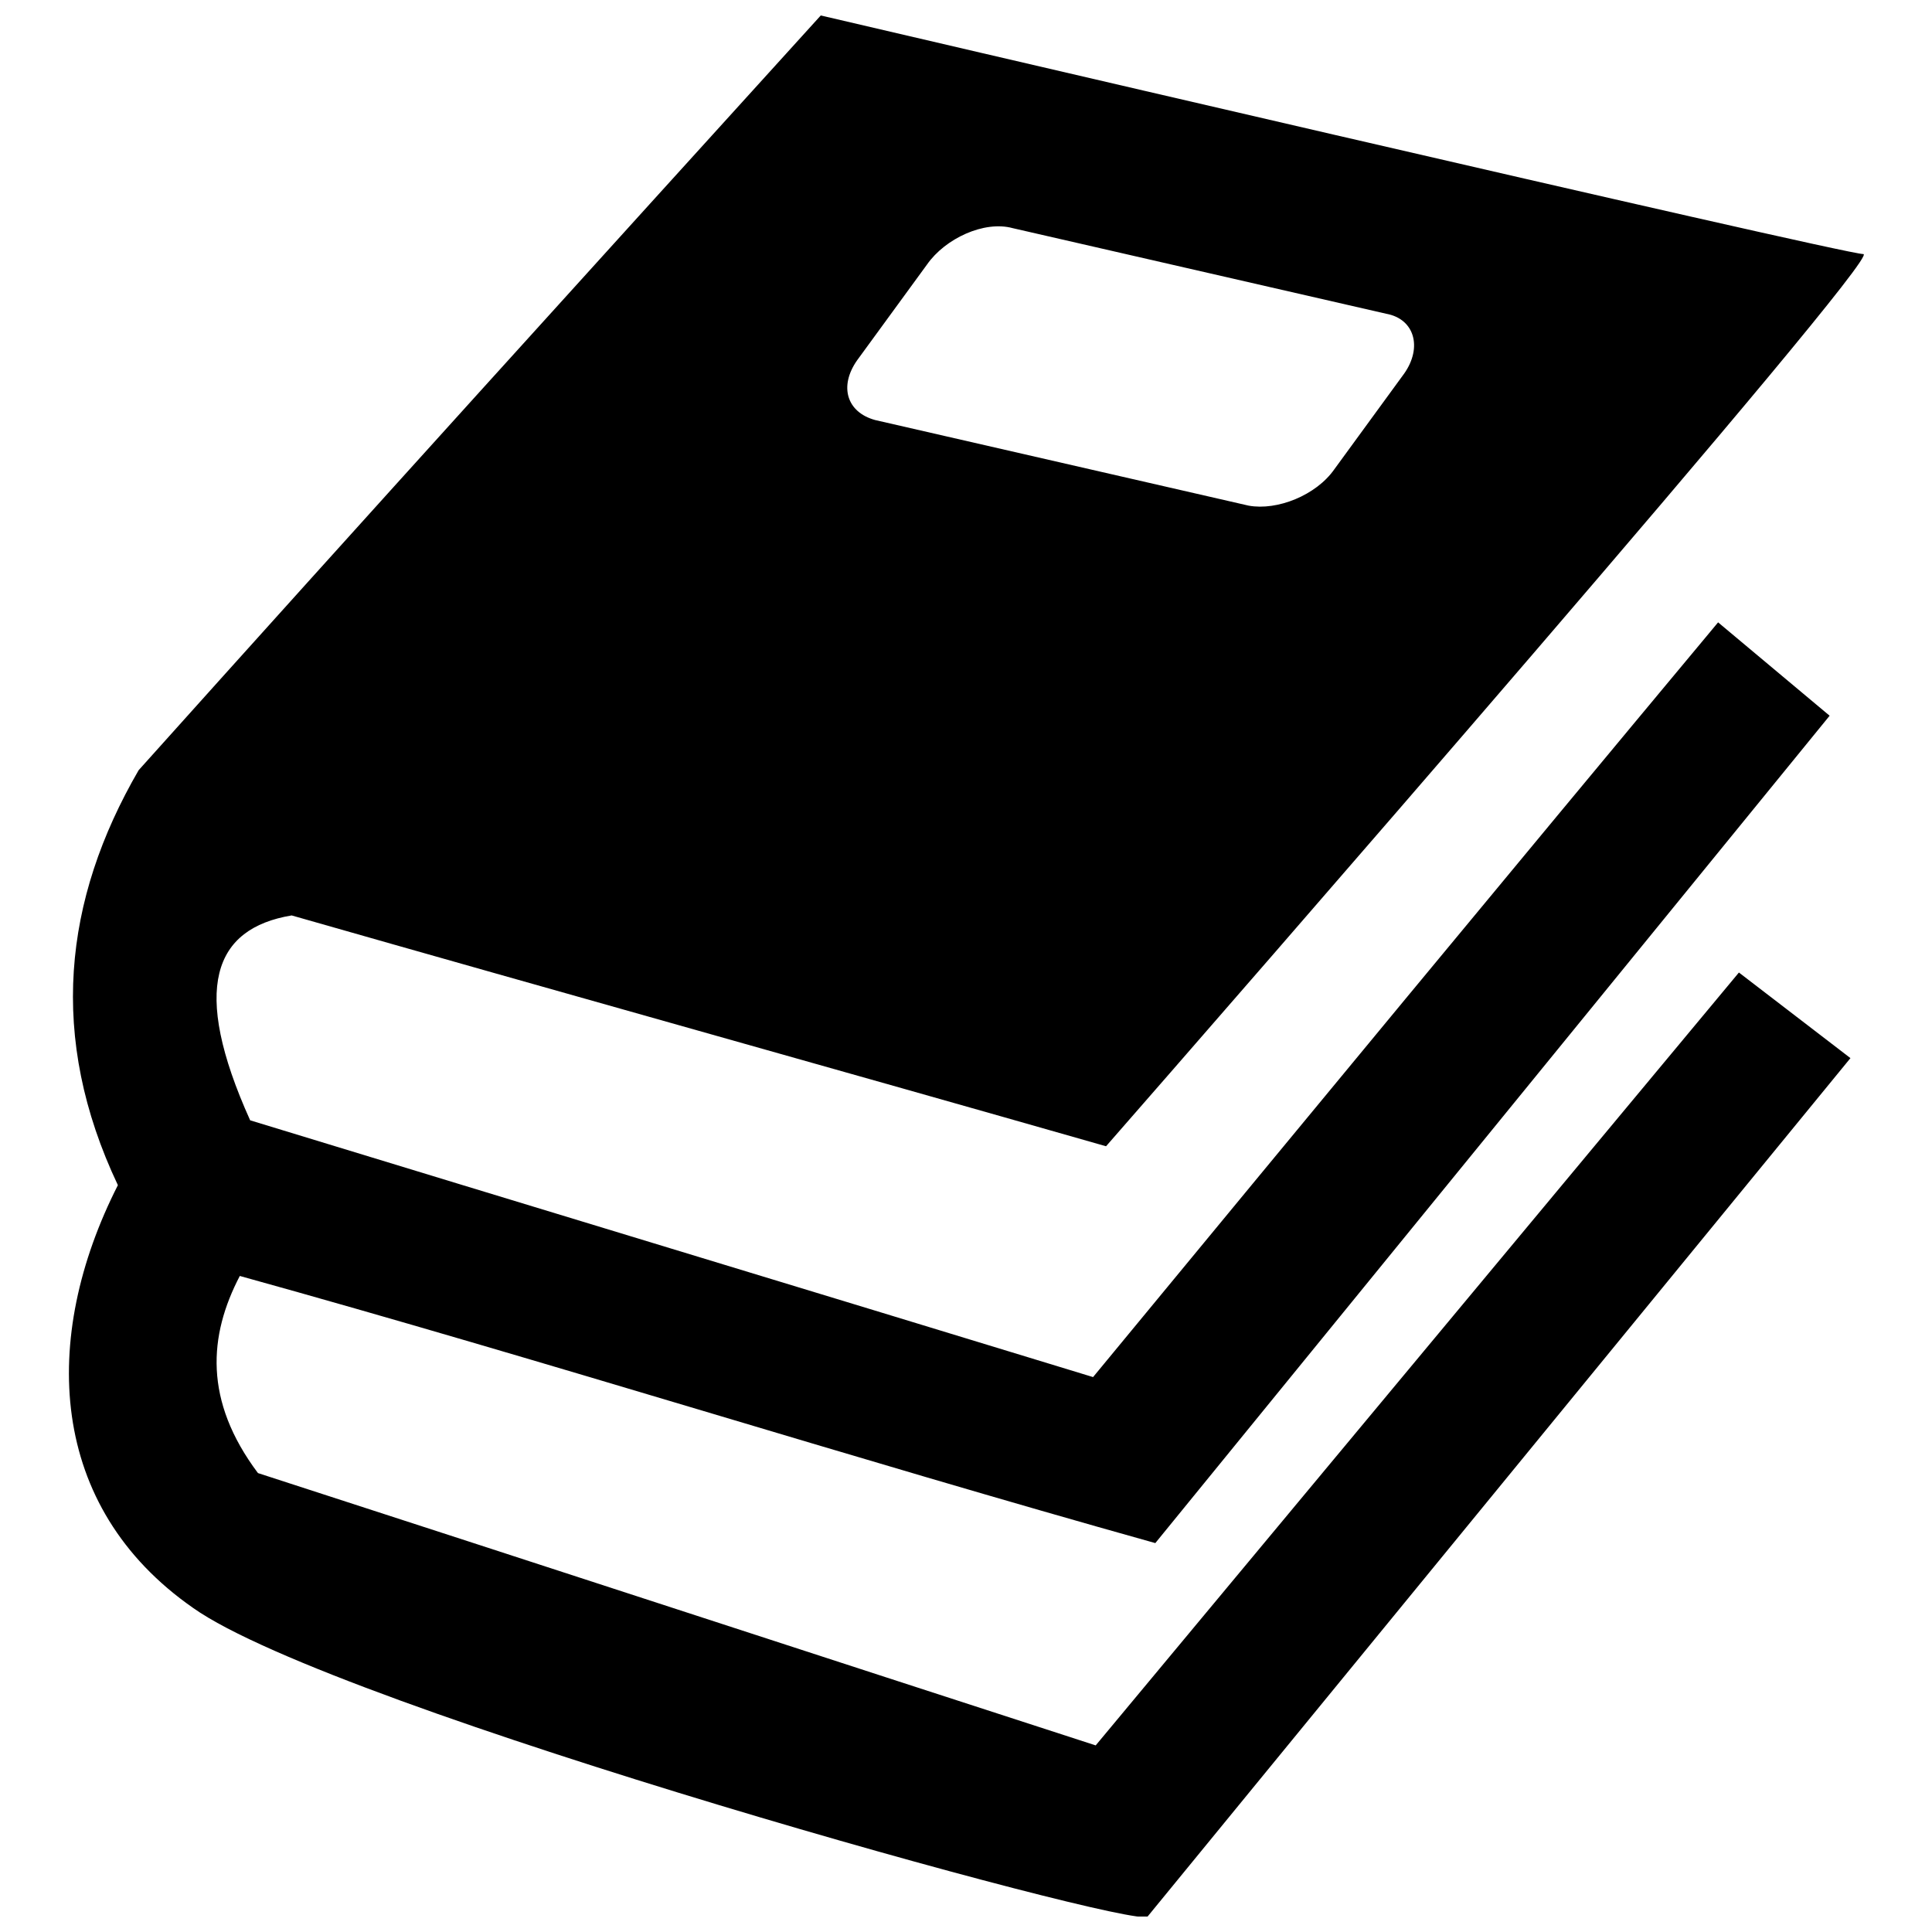 <?xml version="1.0" encoding="UTF-8"?>
<!-- Uploaded to: ICON Repo, www.svgrepo.com, Generator: ICON Repo Mixer Tools -->
<svg width="800px" height="800px" version="1.1" viewBox="144 144 512 512" xmlns="http://www.w3.org/2000/svg">
 <defs>
  <clipPath id="a">
   <path d="m162 148.09h476v503.81h-476z"/>
  </clipPath>
 </defs>
 <g clip-path="url(#a)">
  <path d="m437.11 447.77c-72.168-20.621-143.65-40.551-215.82-61.172-20.621 3.438-26.805 19.246-10.996 54.297 74.23 22.684 149.15 45.363 223.38 68.047 58.422-70.793 107.22-129.91 165.64-200.01l29.555 24.742-178.7 219.26c-81.105-22.684-160.84-48.113-242.62-70.793-8.246 15.809-9.621 32.992 4.812 52.238 74.23 24.055 147.77 48.113 222.01 72.168l170.46-204.82 29.555 22.684-186.27 227.5c-3.438 3.438-215.13-54.984-252.94-81.793-38.488-26.805-40.551-71.48-19.934-112.04-18.559-39.176-14.434-75.605 5.5-109.97 59.797-66.672 120.28-133.34 180.77-200.01 0 0 270.8 63.234 276.3 63.234s-171.83 203.45-200.7 236.44zm-24.742-243.31 98.977 22.684c7.562 1.375 9.621 8.934 4.812 15.809l-18.559 25.43c-4.812 6.875-15.121 10.996-22.684 9.621l-98.977-22.684c-7.562-2.062-9.621-8.934-4.812-15.809l18.559-25.43c4.812-6.875 15.121-11.684 22.684-9.621z" fill-rule="evenodd"/>
 </g>
</svg>